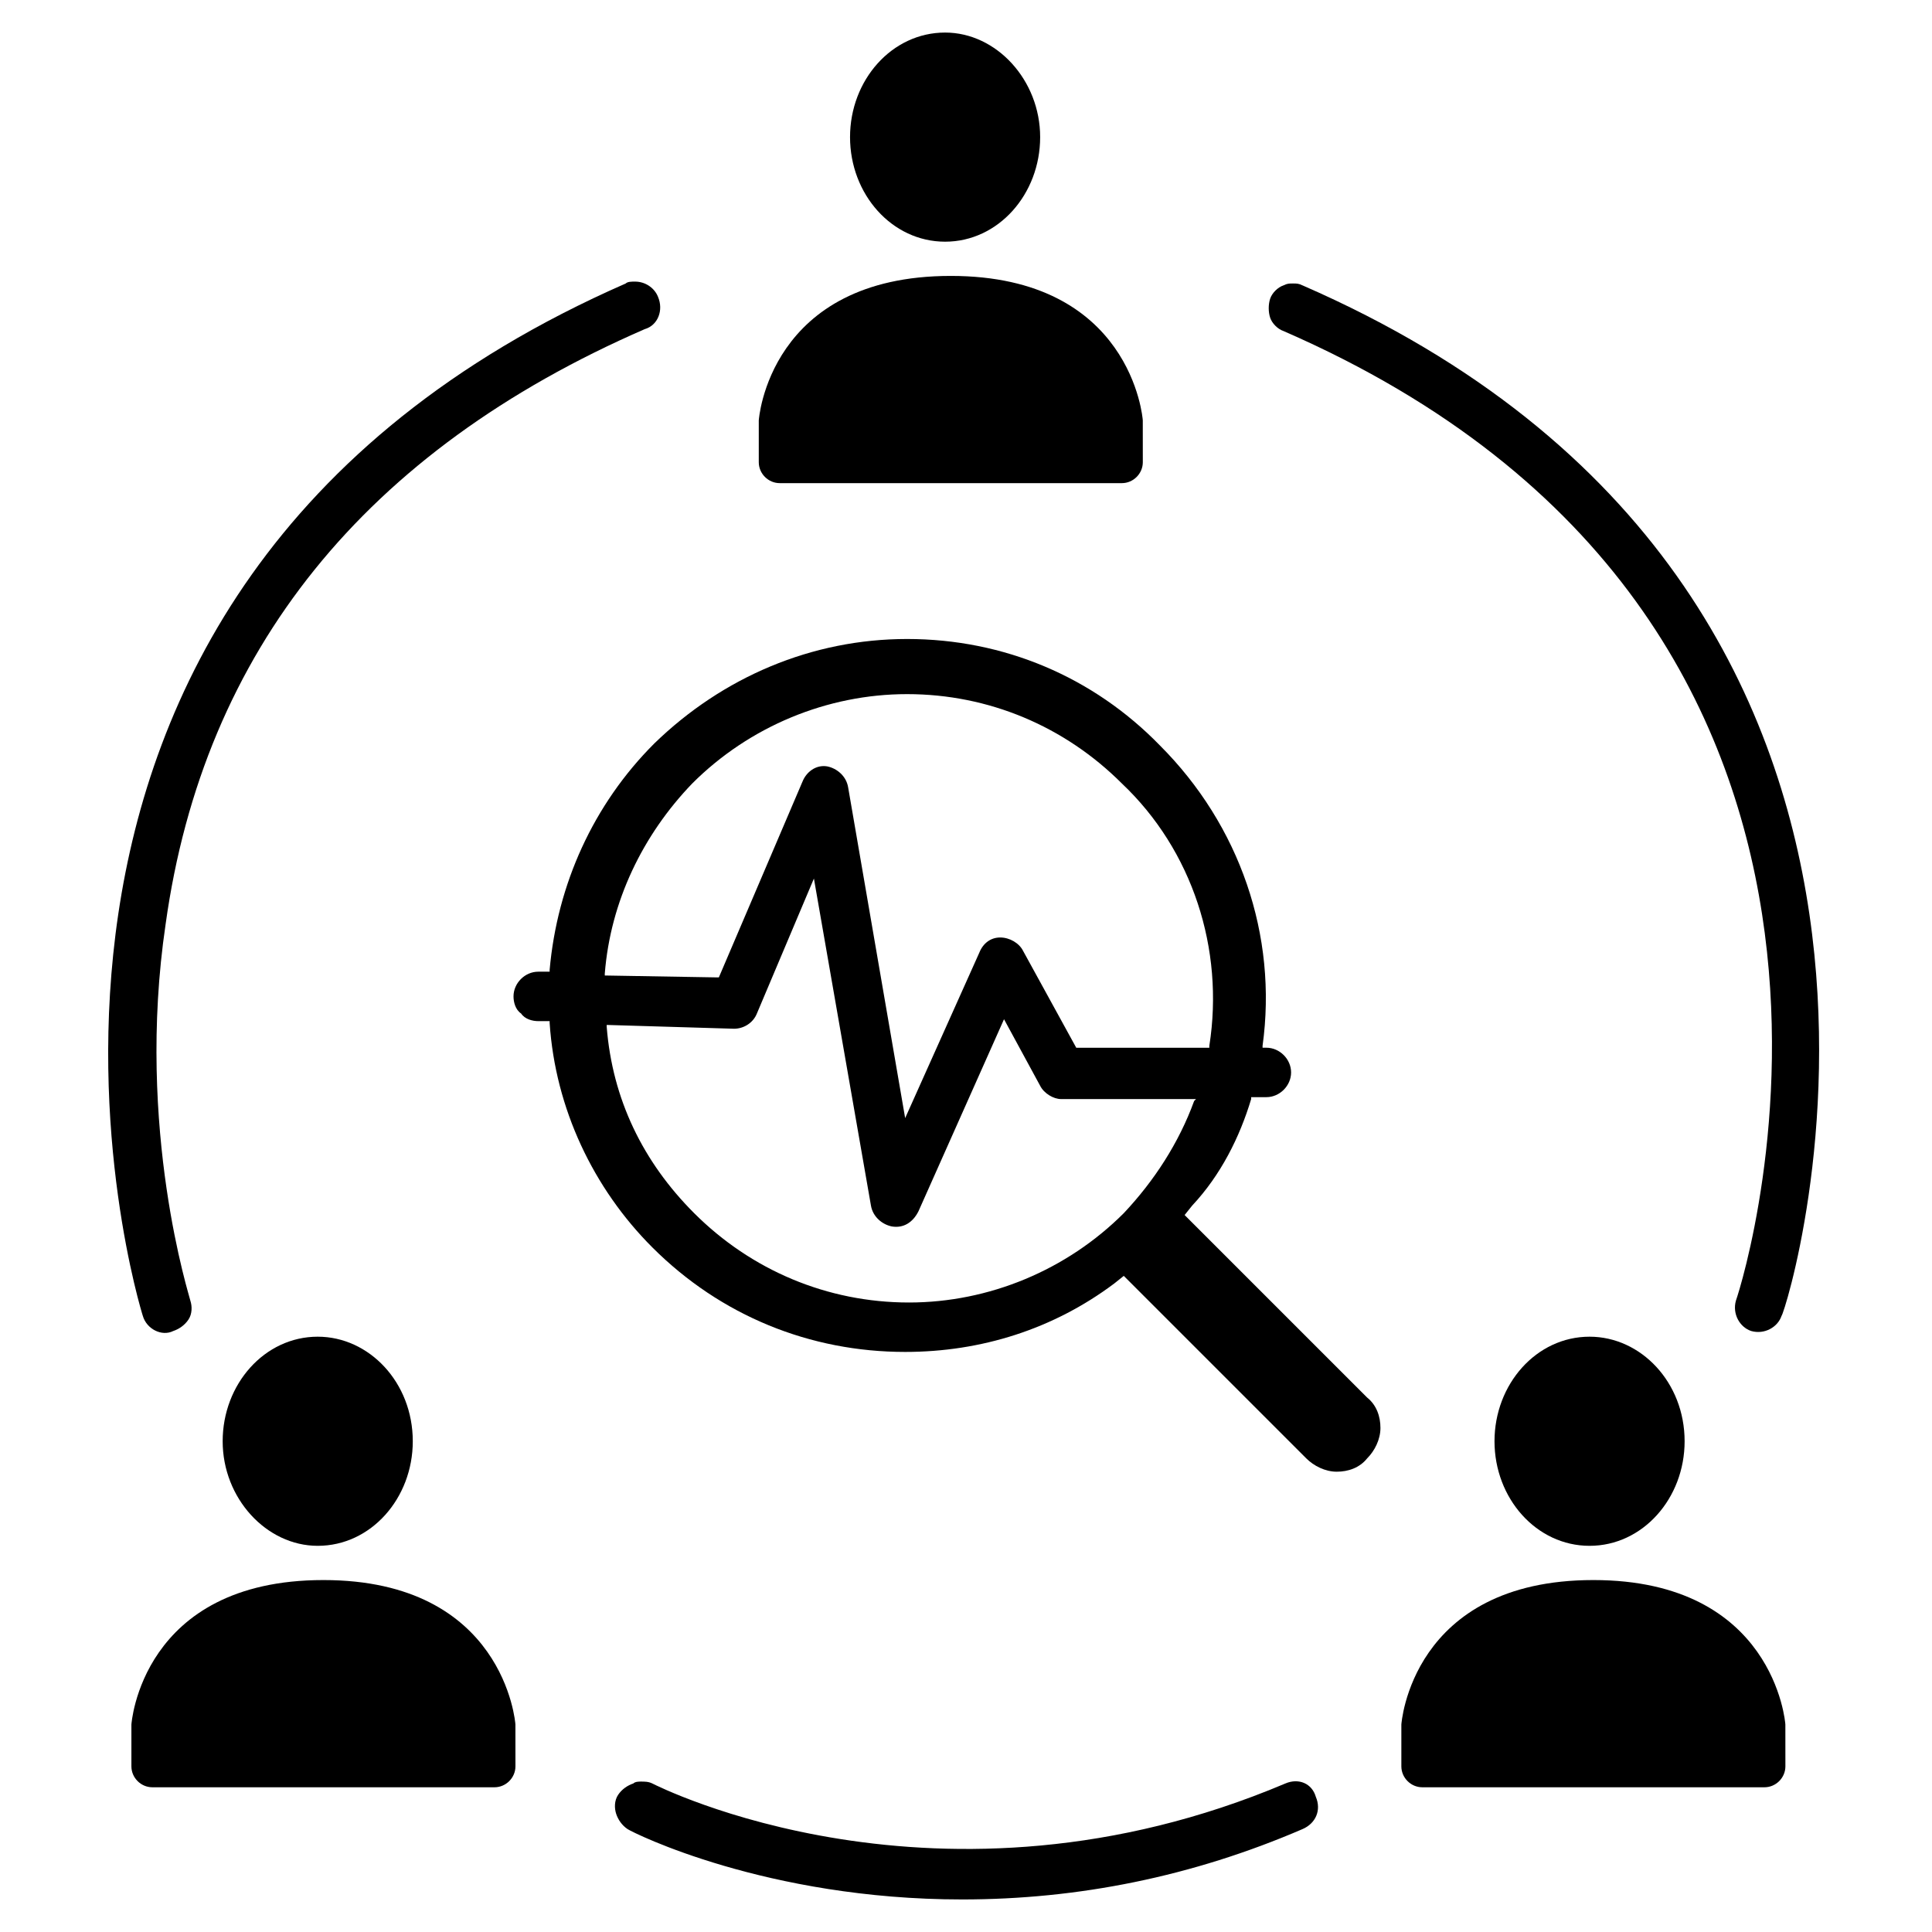 <?xml version="1.0" encoding="UTF-8"?>
<!-- Uploaded to: ICON Repo, www.iconrepo.com, Generator: ICON Repo Mixer Tools -->
<svg fill="#000000" width="800px" height="800px" version="1.1" viewBox="144 144 512 512" xmlns="http://www.w3.org/2000/svg">
 <g>
  <path d="m280.59 601.02c0-0.504-3.023-38.289-50.883-38.289-48.367 0-50.883 38.289-50.883 38.289v11.082c0 3.023 2.519 5.543 5.543 5.543h90.688c3.023 0 5.543-2.519 5.543-5.543z"/>
  <path d="m228.2 553.66c14.105 0 25.191-12.594 25.191-27.711 0-15.617-11.586-27.711-25.191-27.711-14.105 0-25.191 12.594-25.191 27.711 0 15.117 11.59 27.711 25.191 27.711z"/>
  <path d="m617.14 601.02c0-0.504-3.023-38.289-50.883-38.289-48.367 0-50.883 38.289-50.883 38.289v11.082c0 3.023 2.519 5.543 5.543 5.543h90.688c3.023 0 5.543-2.519 5.543-5.543z"/>
  <path d="m565.25 553.66c14.105 0 25.191-12.594 25.191-27.711 0-15.617-11.586-27.711-25.191-27.711-14.105 0-25.191 12.594-25.191 27.711 0.004 15.117 11.086 27.711 25.191 27.711z"/>
  <path d="m446.85 255.41c0-0.504-3.023-38.289-50.883-38.289-48.367 0-50.883 38.289-50.883 38.289v11.082c0 3.023 2.519 5.543 5.543 5.543h90.688c3.023 0 5.543-2.519 5.543-5.543z"/>
  <path d="m394.46 208.05c14.105 0 25.191-12.594 25.191-27.711 0-15.113-11.586-27.711-25.191-27.711-14.105 0-25.191 12.594-25.191 27.711 0 15.117 11.086 27.711 25.191 27.711z"/>
  <path d="m318.38 222.66c-1.008-2.519-3.527-4.031-6.047-4.031-1.008 0-2.016 0-2.519 0.504-187.42 82.121-128.47 272.06-127.97 273.57 1.008 3.527 5.039 5.543 8.062 4.031 1.512-0.504 3.023-1.512 4.031-3.023 1.008-1.512 1.008-3.527 0.504-5.039 0-0.504-14.609-45.344-6.551-99.754 10.078-72.547 52.898-125.45 126.96-157.69 3.527-1.008 5.039-5.039 3.527-8.566z"/>
  <path d="m489.17 219.63c-1.008-0.504-1.512-0.504-2.519-0.504-1.008 0-1.512 0-2.519 0.504-1.512 0.504-3.023 2.016-3.527 3.527-0.504 1.512-0.504 3.527 0 5.039 0.504 1.512 2.016 3.023 3.527 3.527 175.83 76.578 122.43 249.89 119.91 256.94-1.008 3.527 1.008 7.055 4.031 8.062 3.527 1.008 7.055-1.008 8.062-4.031 1.508-1.512 60.453-191.45-126.96-273.07z"/>
  <path d="m484.64 616.64c-91.691 38.793-166.76 0.504-167.77 0-1.008-0.504-2.016-0.504-3.023-0.504-0.504 0-1.512 0-2.016 0.504-1.512 0.504-3.023 1.512-4.031 3.023-1.008 1.512-1.008 3.527-0.504 5.039 0.504 1.512 1.512 3.023 3.023 4.031 1.512 1.008 36.777 18.641 88.672 18.641 30.73 0 60.961-6.047 90.184-18.641 3.527-1.512 5.039-5.039 3.527-8.566-1.008-3.527-4.535-5.039-8.062-3.527z"/>
  <path d="m384.38 313.34c-25.191 0-48.871 10.078-67.008 27.711-16.121 16.121-25.695 37.281-27.711 59.953v0.504h-3.023c-3.527 0-6.551 3.023-6.551 6.551 0 1.512 0.504 3.527 2.016 4.535 1.008 1.512 3.023 2.016 4.535 2.016h3.023v0.504c1.512 22.672 11.586 43.832 27.207 59.449 18.137 18.137 41.816 27.711 67.008 27.711 20.152 0 39.297-6.047 55.418-18.137l2.519-2.016 48.367 48.367c2.016 2.016 5.039 3.527 8.062 3.527 3.023 0 6.047-1.008 8.062-3.527 2.016-2.016 3.527-5.039 3.527-8.062 0-3.023-1.008-6.047-3.527-8.062l-48.367-48.367 2.016-2.519c7.555-8.062 12.594-18.141 15.617-28.215v-0.504h4.031c3.527 0 6.551-3.023 6.551-6.551 0-3.527-3.023-6.551-6.551-6.551h-1.008v-0.504c4.031-29.223-6.047-58.441-27.207-79.602-17.633-18.137-41.312-28.211-67.008-28.211zm76.078 122.43c-4.031 11.082-10.578 21.16-18.641 29.727-15.113 15.113-35.77 23.68-56.93 23.68-21.664 0-41.816-8.566-56.93-23.68-13.602-13.602-21.664-30.23-23.176-49.375v-0.504l33.754 1.008c2.519 0 5.039-1.512 6.047-4.031l15.113-35.77 15.113 86.656c0.504 3.023 3.023 5.039 5.543 5.543 3.023 0.504 5.543-1.008 7.055-4.031l22.668-50.887 9.574 17.633c1.008 2.016 3.527 3.527 5.543 3.527h35.77zm4.027-14.609v0.504h-35.266l-14.105-25.695c-1.008-2.016-3.527-3.527-6.047-3.527-2.519 0-4.535 1.512-5.543 4.031l-19.648 43.832-15.113-87.664c-0.504-3.023-3.023-5.039-5.543-5.543-3.023-0.504-5.543 1.512-6.551 4.031l-22.168 51.891h-0.504l-29.723-0.504v-0.504c1.512-19.145 10.078-36.777 23.176-50.383 15.113-15.113 35.77-23.68 56.93-23.68 21.664 0 41.816 8.566 56.93 23.68 18.645 17.637 27.207 43.836 23.176 69.531z"/>
 </g>
</svg>